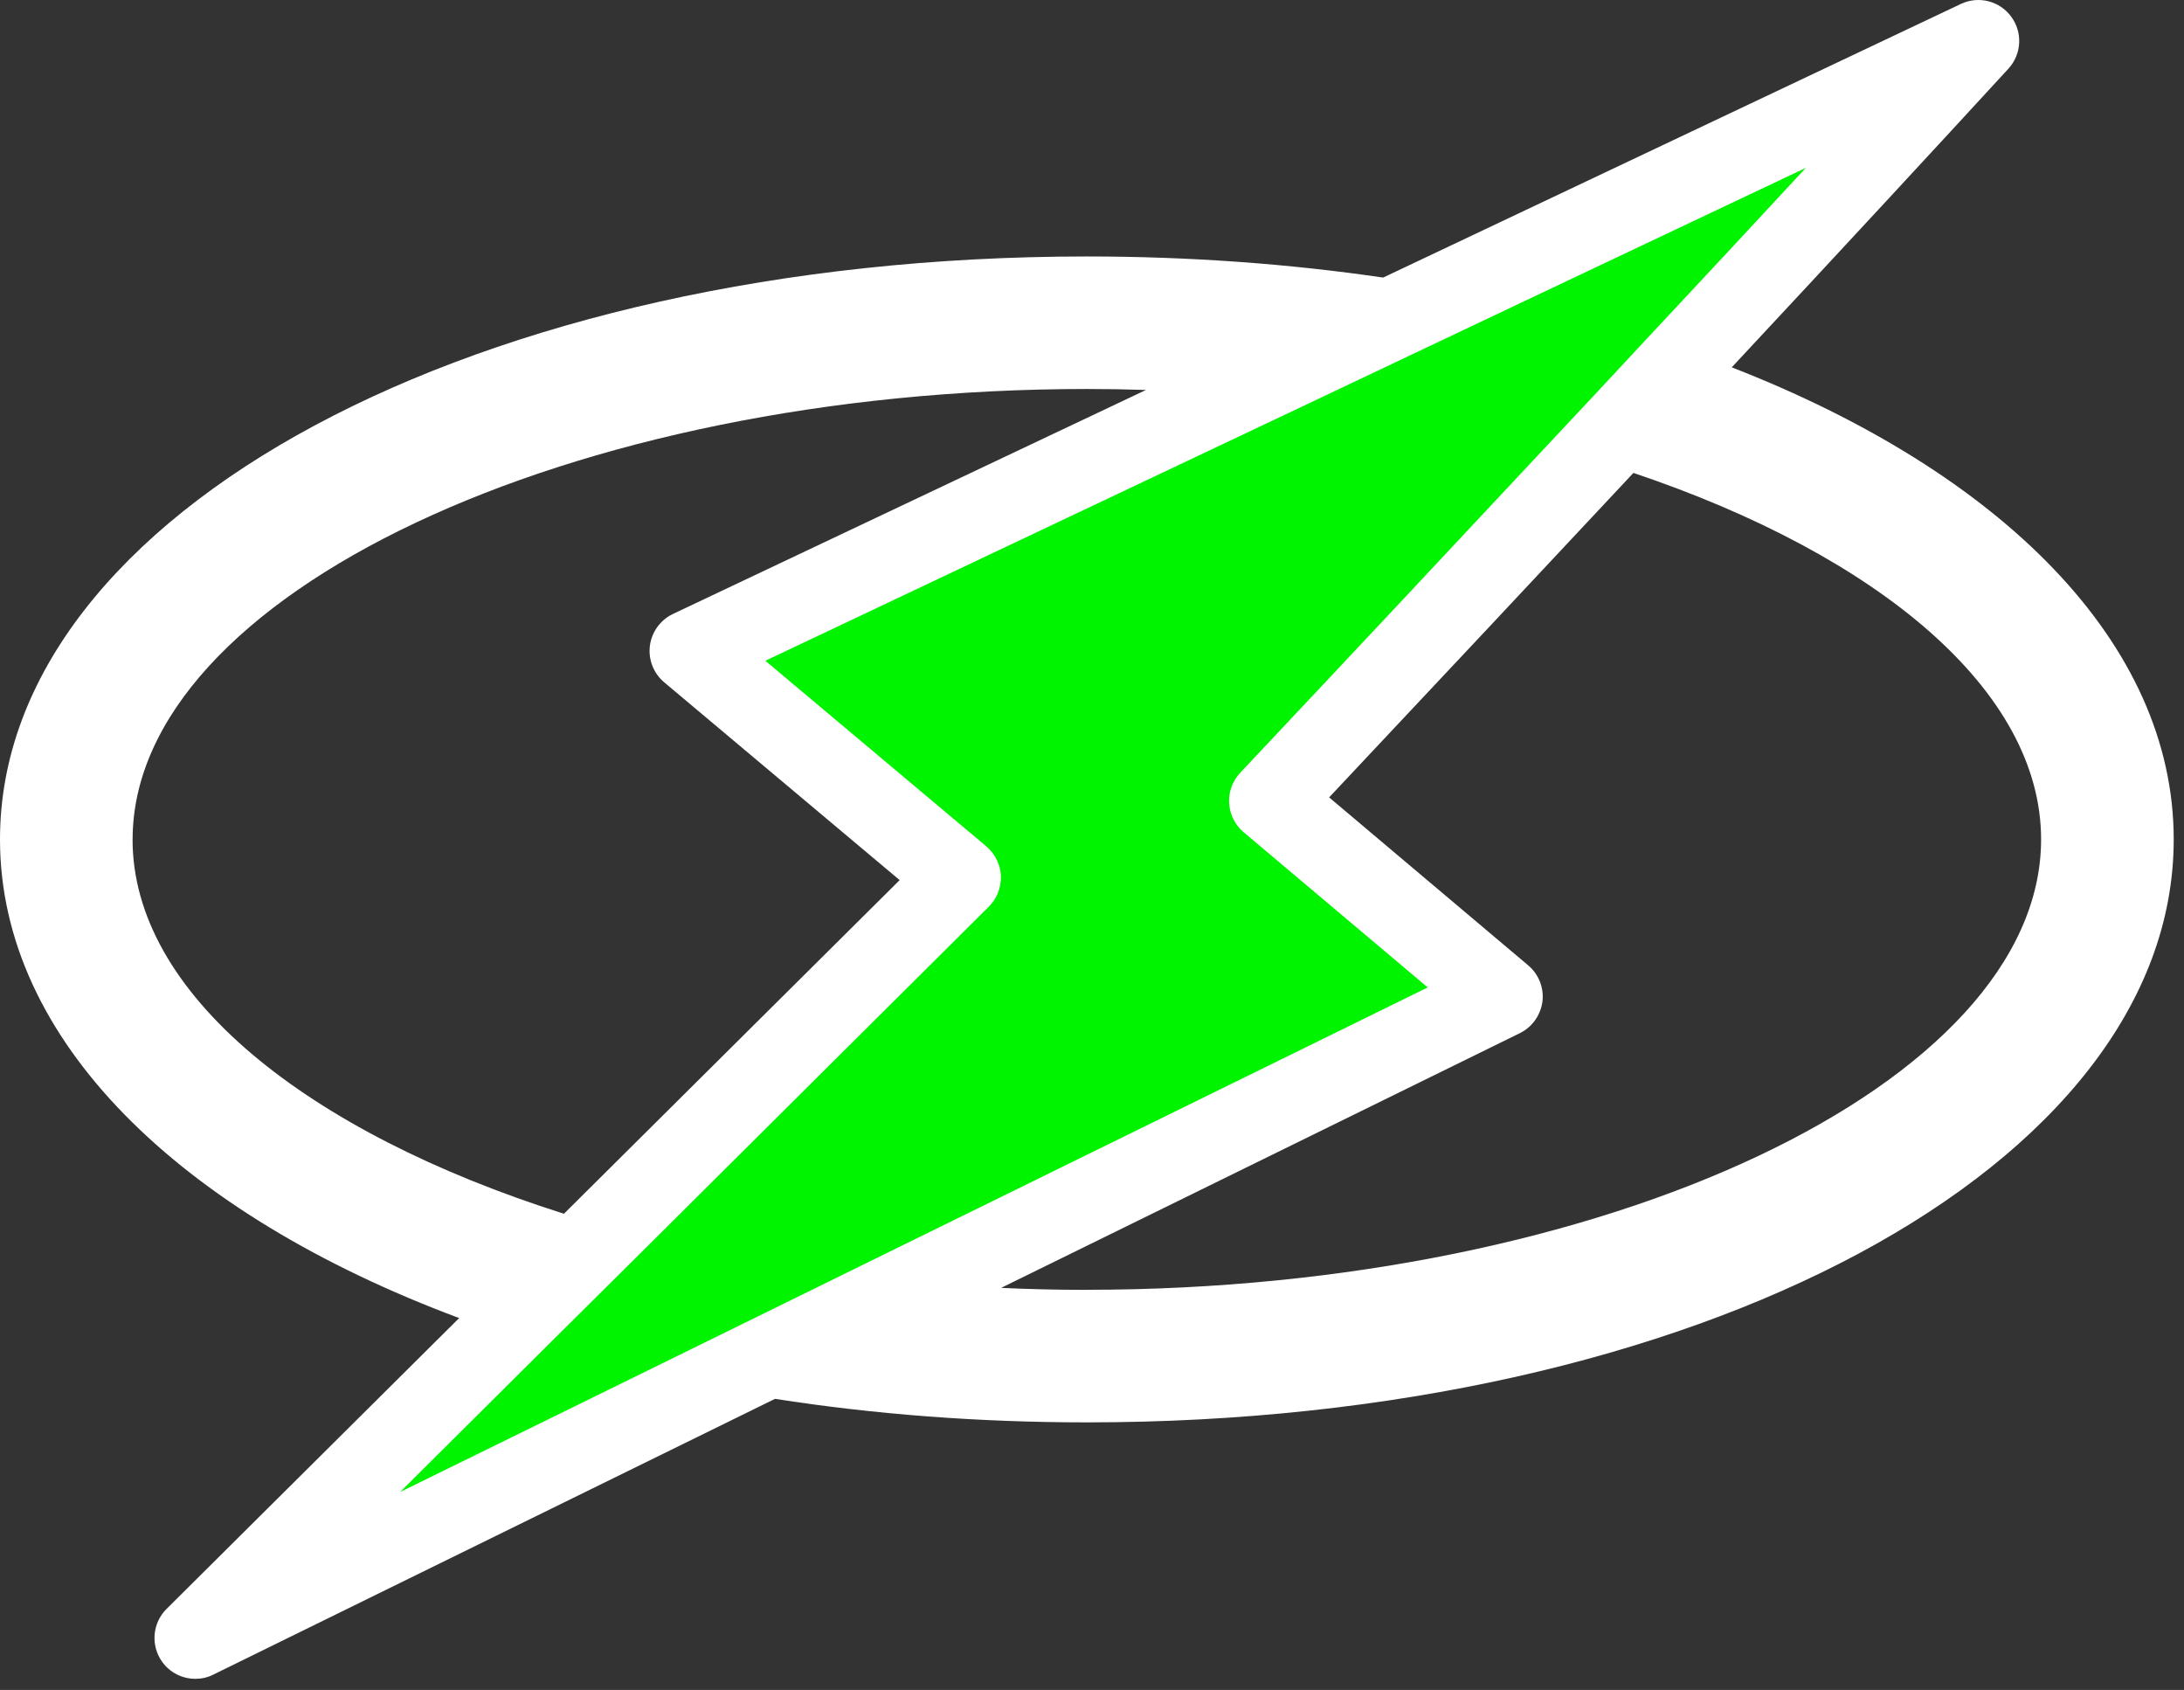 <?xml version="1.0" encoding="UTF-8"?> <svg xmlns="http://www.w3.org/2000/svg" width="159" height="123" viewBox="0 0 159 123" fill="none"><rect x="0" y="0" width="159" height="123" fill="#333333" stroke="none"/><path d="M126.075 26.735C134.232 17.994 140.961 10.72 146.23 4.985C147.182 3.939 147.266 2.358 146.421 1.214C145.577 0.062 144.041 -0.321 142.758 0.286L100.697 20.202C93.861 19.203 86.627 18.666 79.128 18.666C34.762 18.666 0 37.299 0 61.093C0 75.684 13.071 88.335 33.427 95.932L12.119 117.108C11.097 118.13 10.953 119.749 11.797 120.939C12.367 121.746 13.286 122.189 14.224 122.189C14.663 122.189 15.115 122.096 15.531 121.881L56.425 101.811C63.597 102.931 71.204 103.524 79.123 103.524C123.489 103.524 158.251 84.891 158.251 61.097C158.251 46.804 145.707 34.378 126.075 26.735ZM9.655 61.097C9.655 43.333 41.463 28.312 79.128 28.312C80.579 28.312 82.007 28.335 83.431 28.382L48.991 44.686C48.076 45.125 47.446 45.992 47.315 46.991C47.185 48.004 47.577 49.002 48.351 49.656L65.497 64.056L41.057 88.34C22.279 82.395 9.651 72.297 9.651 61.097H9.655ZM79.128 93.879C77.023 93.879 74.942 93.832 72.884 93.734L110.651 75.195C111.543 74.756 112.163 73.888 112.294 72.889C112.415 71.9 112.019 70.901 111.258 70.262L96.763 58.036C104.897 49.38 112.294 41.508 118.916 34.42C136.729 40.412 148.596 50.248 148.596 61.093C148.596 78.858 116.788 93.874 79.123 93.874L79.128 93.879Z" fill="white"></path><path d="M90.281 56.258C89.721 56.851 89.436 57.649 89.483 58.456C89.53 59.278 89.912 60.038 90.528 60.561L103.94 71.867L61.404 92.749L46.755 99.945L29.129 108.592L39.713 98.069L47.646 90.197L71.988 65.988C72.58 65.404 72.893 64.583 72.87 63.753C72.832 62.922 72.44 62.147 71.81 61.602L55.72 48.092L95.447 29.282L110.67 22.064L131.469 12.217C127.997 15.965 124.166 20.09 119.956 24.583C117.614 27.103 115.14 29.754 112.546 32.516C105.863 39.66 98.443 47.584 90.272 56.263L90.281 56.258Z" fill="#00F400"></path></svg> 